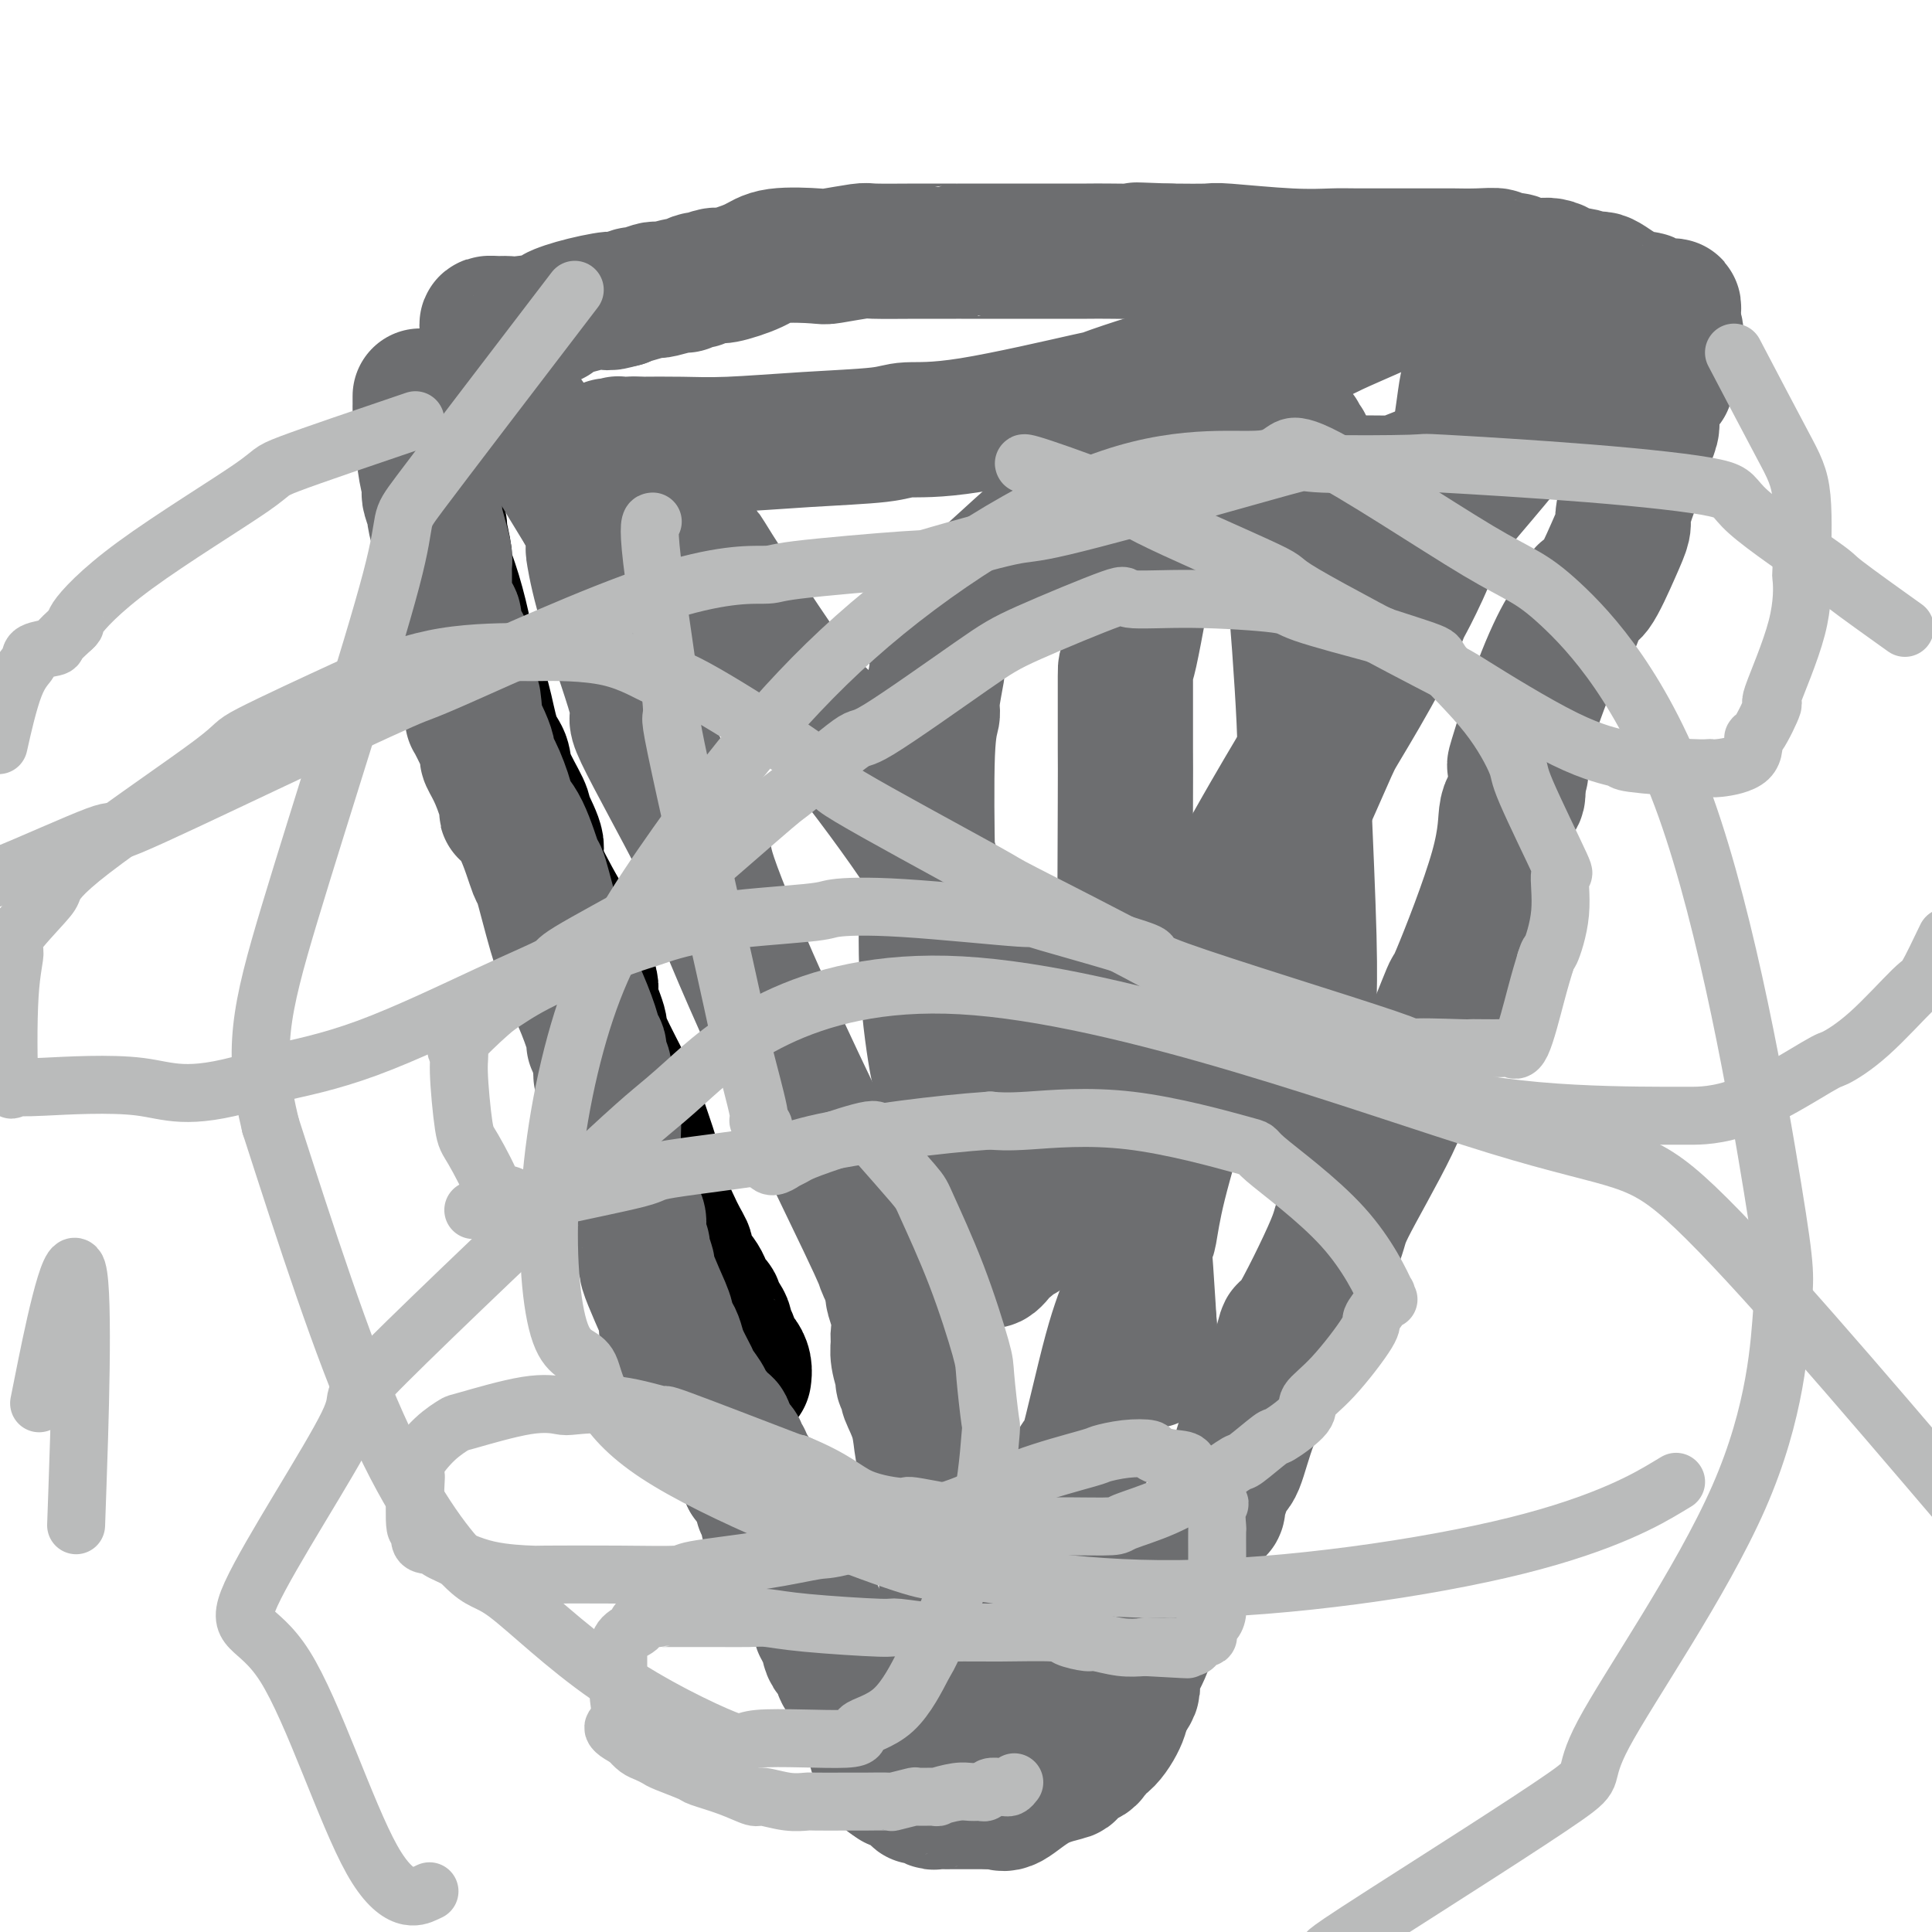 <svg viewBox='0 0 400 400' version='1.1' xmlns='http://www.w3.org/2000/svg' xmlns:xlink='http://www.w3.org/1999/xlink'><g fill='none' stroke='#000000' stroke-width='28' stroke-linecap='round' stroke-linejoin='round'><path d='M89,88c0.000,0.823 0.000,1.646 0,2c-0.000,0.354 -0.001,0.239 0,1c0.001,0.761 0.003,2.397 0,3c-0.003,0.603 -0.011,0.173 0,1c0.011,0.827 0.040,2.910 0,4c-0.040,1.090 -0.150,1.186 0,2c0.150,0.814 0.561,2.348 1,4c0.439,1.652 0.908,3.424 1,4c0.092,0.576 -0.192,-0.044 0,1c0.192,1.044 0.860,3.753 1,5c0.140,1.247 -0.246,1.031 0,2c0.246,0.969 1.126,3.122 2,6c0.874,2.878 1.743,6.482 2,8c0.257,1.518 -0.097,0.952 0,2c0.097,1.048 0.646,3.712 1,5c0.354,1.288 0.512,1.202 1,2c0.488,0.798 1.304,2.480 2,5c0.696,2.520 1.270,5.880 2,8c0.730,2.120 1.616,3.002 2,4c0.384,0.998 0.267,2.114 1,4c0.733,1.886 2.315,4.544 3,6c0.685,1.456 0.472,1.710 1,3c0.528,1.290 1.796,3.617 2,5c0.204,1.383 -0.656,1.824 0,4c0.656,2.176 2.828,6.088 5,10'/><path d='M116,189c3.141,8.788 1.492,5.257 2,6c0.508,0.743 3.173,5.761 4,8c0.827,2.239 -0.184,1.700 0,3c0.184,1.300 1.562,4.440 2,6c0.438,1.560 -0.064,1.541 1,4c1.064,2.459 3.693,7.397 5,10c1.307,2.603 1.291,2.871 2,5c0.709,2.129 2.142,6.118 3,9c0.858,2.882 1.141,4.657 1,5c-0.141,0.343 -0.707,-0.748 0,1c0.707,1.748 2.688,6.333 4,9c1.312,2.667 1.957,3.417 2,4c0.043,0.583 -0.516,1.001 0,2c0.516,0.999 2.108,2.581 3,4c0.892,1.419 1.084,2.677 1,3c-0.084,0.323 -0.444,-0.288 0,0c0.444,0.288 1.691,1.476 2,2c0.309,0.524 -0.321,0.386 0,1c0.321,0.614 1.591,1.981 2,3c0.409,1.019 -0.044,1.690 0,2c0.044,0.310 0.586,0.258 1,1c0.414,0.742 0.699,2.276 1,3c0.301,0.724 0.617,0.637 1,1c0.383,0.363 0.834,1.175 1,2c0.166,0.825 0.047,1.664 0,2c-0.047,0.336 -0.024,0.168 0,0'/></g>
<g fill='none' stroke='#6D6E70' stroke-width='28' stroke-linecap='round' stroke-linejoin='round'><path d='M87,82c-0.001,0.310 -0.001,0.620 0,1c0.001,0.380 0.004,0.830 0,1c-0.004,0.170 -0.016,0.058 0,1c0.016,0.942 0.061,2.936 0,4c-0.061,1.064 -0.226,1.199 0,2c0.226,0.801 0.844,2.268 1,3c0.156,0.732 -0.150,0.729 0,2c0.150,1.271 0.758,3.816 1,5c0.242,1.184 0.120,1.008 0,1c-0.120,-0.008 -0.239,0.151 0,1c0.239,0.849 0.834,2.388 1,3c0.166,0.612 -0.099,0.298 0,1c0.099,0.702 0.562,2.419 1,4c0.438,1.581 0.849,3.025 1,4c0.151,0.975 0.040,1.482 0,2c-0.040,0.518 -0.008,1.046 0,2c0.008,0.954 -0.008,2.334 0,3c0.008,0.666 0.040,0.619 0,1c-0.040,0.381 -0.152,1.192 0,2c0.152,0.808 0.566,1.615 1,2c0.434,0.385 0.887,0.350 1,1c0.113,0.650 -0.114,1.985 0,3c0.114,1.015 0.569,1.711 1,2c0.431,0.289 0.837,0.170 1,1c0.163,0.830 0.082,2.608 0,4c-0.082,1.392 -0.166,2.398 0,3c0.166,0.602 0.583,0.801 1,1'/><path d='M97,142c1.766,9.782 1.181,4.236 1,3c-0.181,-1.236 0.041,1.838 0,3c-0.041,1.162 -0.345,0.412 0,1c0.345,0.588 1.340,2.516 2,4c0.660,1.484 0.983,2.525 1,3c0.017,0.475 -0.274,0.383 0,1c0.274,0.617 1.114,1.944 2,4c0.886,2.056 1.818,4.843 2,6c0.182,1.157 -0.387,0.686 0,1c0.387,0.314 1.729,1.414 3,4c1.271,2.586 2.471,6.656 3,8c0.529,1.344 0.385,-0.040 1,2c0.615,2.040 1.987,7.503 3,11c1.013,3.497 1.668,5.027 2,6c0.332,0.973 0.342,1.387 1,3c0.658,1.613 1.965,4.424 3,7c1.035,2.576 1.798,4.916 2,6c0.202,1.084 -0.156,0.912 0,1c0.156,0.088 0.825,0.436 1,1c0.175,0.564 -0.145,1.344 0,2c0.145,0.656 0.756,1.187 1,2c0.244,0.813 0.122,1.906 0,3'/><path d='M125,224c4.328,12.630 1.150,3.206 0,0c-1.150,-3.206 -0.270,-0.194 0,1c0.270,1.194 -0.068,0.569 0,1c0.068,0.431 0.543,1.919 1,3c0.457,1.081 0.897,1.754 1,3c0.103,1.246 -0.132,3.063 0,5c0.132,1.937 0.631,3.993 1,5c0.369,1.007 0.607,0.966 1,2c0.393,1.034 0.941,3.144 1,4c0.059,0.856 -0.373,0.457 0,1c0.373,0.543 1.549,2.027 2,3c0.451,0.973 0.178,1.435 0,2c-0.178,0.565 -0.259,1.233 0,2c0.259,0.767 0.860,1.631 1,2c0.140,0.369 -0.179,0.242 0,1c0.179,0.758 0.856,2.403 1,3c0.144,0.597 -0.246,0.148 0,1c0.246,0.852 1.127,3.004 2,5c0.873,1.996 1.738,3.835 2,5c0.262,1.165 -0.080,1.657 0,2c0.080,0.343 0.583,0.538 1,1c0.417,0.462 0.747,1.192 1,2c0.253,0.808 0.430,1.693 1,3c0.570,1.307 1.534,3.037 2,4c0.466,0.963 0.434,1.161 1,2c0.566,0.839 1.728,2.319 2,3c0.272,0.681 -0.347,0.564 0,1c0.347,0.436 1.660,1.426 2,2c0.340,0.574 -0.293,0.731 0,1c0.293,0.269 1.512,0.648 2,1c0.488,0.352 0.244,0.676 0,1'/><path d='M150,296c2.139,4.526 0.486,1.842 0,1c-0.486,-0.842 0.196,0.156 1,1c0.804,0.844 1.731,1.532 2,2c0.269,0.468 -0.120,0.717 0,1c0.120,0.283 0.750,0.601 1,1c0.250,0.399 0.119,0.880 0,1c-0.119,0.120 -0.228,-0.123 0,0c0.228,0.123 0.792,0.610 1,1c0.208,0.390 0.059,0.683 0,1c-0.059,0.317 -0.030,0.659 0,1'/><path d='M155,306c1.183,1.745 1.640,1.106 2,2c0.360,0.894 0.624,3.319 1,4c0.376,0.681 0.864,-0.382 1,0c0.136,0.382 -0.080,2.210 0,3c0.080,0.790 0.455,0.543 1,1c0.545,0.457 1.261,1.617 2,3c0.739,1.383 1.503,2.989 2,4c0.497,1.011 0.728,1.428 1,2c0.272,0.572 0.583,1.299 1,2c0.417,0.701 0.938,1.375 1,2c0.062,0.625 -0.336,1.201 0,2c0.336,0.799 1.404,1.820 2,3c0.596,1.180 0.719,2.518 1,3c0.281,0.482 0.719,0.109 1,1c0.281,0.891 0.405,3.045 1,4c0.595,0.955 1.660,0.710 2,1c0.340,0.290 -0.045,1.114 0,2c0.045,0.886 0.519,1.834 1,2c0.481,0.166 0.969,-0.450 1,0c0.031,0.450 -0.394,1.966 0,3c0.394,1.034 1.608,1.586 2,2c0.392,0.414 -0.039,0.688 0,1c0.039,0.312 0.549,0.661 1,1c0.451,0.339 0.843,0.668 1,1c0.157,0.332 0.078,0.666 0,1'/><path d='M180,356c3.884,7.913 1.093,2.694 0,1c-1.093,-1.694 -0.490,0.135 0,1c0.490,0.865 0.866,0.765 1,1c0.134,0.235 0.025,0.806 0,1c-0.025,0.194 0.032,0.013 0,0c-0.032,-0.013 -0.153,0.144 0,1c0.153,0.856 0.581,2.411 1,3c0.419,0.589 0.831,0.212 1,0c0.169,-0.212 0.097,-0.260 0,0c-0.097,0.260 -0.219,0.826 0,1c0.219,0.174 0.780,-0.046 1,0c0.220,0.046 0.098,0.359 0,1c-0.098,0.641 -0.171,1.612 0,2c0.171,0.388 0.585,0.194 1,0'/><path d='M185,368c0.705,1.874 -0.033,0.559 0,0c0.033,-0.559 0.836,-0.361 1,0c0.164,0.361 -0.310,0.884 0,1c0.310,0.116 1.403,-0.175 2,0c0.597,0.175 0.698,0.816 1,1c0.302,0.184 0.806,-0.091 1,0c0.194,0.091 0.080,0.546 0,1c-0.080,0.454 -0.125,0.906 0,1c0.125,0.094 0.419,-0.171 1,0c0.581,0.171 1.450,0.778 2,1c0.550,0.222 0.781,0.060 1,0c0.219,-0.060 0.426,-0.016 1,0c0.574,0.016 1.516,0.004 2,0c0.484,-0.004 0.512,-0.001 1,0c0.488,0.001 1.436,0.000 2,0c0.564,-0.000 0.742,-0.000 1,0c0.258,0.000 0.594,0.000 1,0c0.406,-0.000 0.882,-0.000 1,0c0.118,0.000 -0.122,0.000 0,0c0.122,-0.000 0.606,-0.000 1,0c0.394,0.000 0.697,0.000 1,0'/><path d='M205,373c2.259,-0.057 1.905,-0.199 2,0c0.095,0.199 0.639,0.739 2,0c1.361,-0.739 3.541,-2.758 6,-4c2.459,-1.242 5.199,-1.709 6,-2c0.801,-0.291 -0.338,-0.407 0,-1c0.338,-0.593 2.151,-1.665 3,-2c0.849,-0.335 0.733,0.065 1,0c0.267,-0.065 0.918,-0.595 1,-1c0.082,-0.405 -0.406,-0.686 0,-1c0.406,-0.314 1.707,-0.661 3,-2c1.293,-1.339 2.579,-3.668 3,-5c0.421,-1.332 -0.023,-1.666 0,-2c0.023,-0.334 0.511,-0.667 1,-1'/><path d='M233,352c2.125,-2.949 1.437,-2.821 1,-3c-0.437,-0.179 -0.624,-0.665 0,-2c0.624,-1.335 2.057,-3.518 3,-6c0.943,-2.482 1.396,-5.261 2,-6c0.604,-0.739 1.361,0.563 2,-1c0.639,-1.563 1.161,-5.993 2,-8c0.839,-2.007 1.996,-1.593 3,-3c1.004,-1.407 1.854,-4.637 3,-7c1.146,-2.363 2.588,-3.860 3,-4c0.412,-0.140 -0.204,1.078 0,0c0.204,-1.078 1.230,-4.452 2,-6c0.770,-1.548 1.286,-1.270 2,-3c0.714,-1.730 1.627,-5.468 3,-9c1.373,-3.532 3.206,-6.859 4,-8c0.794,-1.141 0.548,-0.096 1,-2c0.452,-1.904 1.601,-6.757 2,-8c0.399,-1.243 0.046,1.124 2,-2c1.954,-3.124 6.214,-11.740 8,-16c1.786,-4.260 1.096,-4.165 3,-8c1.904,-3.835 6.401,-11.601 9,-17c2.599,-5.399 3.299,-8.432 4,-10c0.701,-1.568 1.401,-1.670 3,-5c1.599,-3.330 4.096,-9.889 5,-12c0.904,-2.111 0.215,0.227 2,-4c1.785,-4.227 6.046,-15.020 8,-22c1.954,-6.980 1.603,-10.149 2,-12c0.397,-1.851 1.542,-2.386 2,-3c0.458,-0.614 0.229,-1.307 0,-2'/><path d='M314,163c1.855,-6.260 0.493,-2.411 0,-1c-0.493,1.411 -0.118,0.385 0,0c0.118,-0.385 -0.022,-0.128 0,-1c0.022,-0.872 0.204,-2.873 0,-3c-0.204,-0.127 -0.794,1.621 0,-1c0.794,-2.621 2.973,-9.610 5,-15c2.027,-5.390 3.901,-9.183 5,-11c1.099,-1.817 1.423,-1.660 2,-3c0.577,-1.340 1.408,-4.178 2,-5c0.592,-0.822 0.945,0.372 2,-1c1.055,-1.372 2.811,-5.309 4,-8c1.189,-2.691 1.811,-4.135 2,-5c0.189,-0.865 -0.055,-1.151 0,-2c0.055,-0.849 0.410,-2.261 1,-4c0.590,-1.739 1.416,-3.807 2,-5c0.584,-1.193 0.925,-1.513 1,-2c0.075,-0.487 -0.117,-1.140 0,-2c0.117,-0.860 0.543,-1.925 1,-3c0.457,-1.075 0.946,-2.159 1,-3c0.054,-0.841 -0.326,-1.438 0,-3c0.326,-1.562 1.358,-4.088 2,-5c0.642,-0.912 0.894,-0.208 1,-1c0.106,-0.792 0.064,-3.080 0,-4c-0.064,-0.920 -0.151,-0.474 0,-1c0.151,-0.526 0.541,-2.026 1,-3c0.459,-0.974 0.988,-1.421 1,-2c0.012,-0.579 -0.494,-1.289 -1,-2'/><path d='M346,67c1.329,-6.692 -0.348,-2.421 -1,-1c-0.652,1.421 -0.279,-0.009 -1,-1c-0.721,-0.991 -2.535,-1.543 -3,-2c-0.465,-0.457 0.418,-0.820 0,-1c-0.418,-0.180 -2.138,-0.177 -4,-1c-1.862,-0.823 -3.867,-2.472 -5,-3c-1.133,-0.528 -1.396,0.065 -2,0c-0.604,-0.065 -1.551,-0.788 -3,-1c-1.449,-0.212 -3.400,0.086 -4,0c-0.600,-0.086 0.153,-0.558 0,-1c-0.153,-0.442 -1.210,-0.854 -2,-1c-0.790,-0.146 -1.313,-0.025 -2,0c-0.687,0.025 -1.537,-0.045 -2,0c-0.463,0.045 -0.538,0.204 -1,0c-0.462,-0.204 -1.311,-0.773 -2,-1c-0.689,-0.227 -1.219,-0.113 -2,0c-0.781,0.113 -1.813,0.227 -2,0c-0.187,-0.227 0.471,-0.793 0,-1c-0.471,-0.207 -2.072,-0.056 -4,0c-1.928,0.056 -4.183,0.015 -5,0c-0.817,-0.015 -0.197,-0.004 -1,0c-0.803,0.004 -3.030,0.001 -4,0c-0.970,-0.001 -0.684,0.001 -1,0c-0.316,-0.001 -1.234,-0.004 -4,0c-2.766,0.004 -7.380,0.015 -10,0c-2.620,-0.015 -3.246,-0.057 -5,0c-1.754,0.057 -4.635,0.211 -9,0c-4.365,-0.211 -10.214,-0.788 -13,-1c-2.786,-0.212 -2.510,-0.061 -4,0c-1.490,0.061 -4.745,0.030 -8,0'/><path d='M242,52c-12.390,-0.464 -3.866,-0.124 -3,0c0.866,0.124 -5.928,0.033 -9,0c-3.072,-0.033 -2.422,-0.009 -5,0c-2.578,0.009 -8.384,0.002 -12,0c-3.616,-0.002 -5.043,-0.001 -6,0c-0.957,0.001 -1.444,0.000 -3,0c-1.556,-0.000 -4.180,-0.001 -5,0c-0.820,0.001 0.165,0.004 -1,0c-1.165,-0.004 -4.481,-0.015 -8,0c-3.519,0.015 -7.243,0.055 -9,0c-1.757,-0.055 -1.548,-0.205 -3,0c-1.452,0.205 -4.564,0.767 -6,1c-1.436,0.233 -1.194,0.138 -3,0c-1.806,-0.138 -5.658,-0.321 -8,0c-2.342,0.321 -3.173,1.144 -5,2c-1.827,0.856 -4.649,1.745 -6,2c-1.351,0.255 -1.231,-0.124 -2,0c-0.769,0.124 -2.427,0.750 -3,1c-0.573,0.250 -0.063,0.123 0,0c0.063,-0.123 -0.323,-0.243 -1,0c-0.677,0.243 -1.646,0.849 -2,1c-0.354,0.151 -0.091,-0.152 -1,0c-0.909,0.152 -2.988,0.758 -4,1c-1.012,0.242 -0.956,0.120 -1,0c-0.044,-0.120 -0.187,-0.238 -1,0c-0.813,0.238 -2.296,0.833 -3,1c-0.704,0.167 -0.630,-0.095 -1,0c-0.370,0.095 -1.185,0.548 -2,1'/><path d='M129,62c-5.139,1.361 -1.985,0.263 -2,0c-0.015,-0.263 -3.197,0.308 -6,1c-2.803,0.692 -5.226,1.506 -6,2c-0.774,0.494 0.100,0.668 -1,1c-1.100,0.332 -4.176,0.823 -6,1c-1.824,0.177 -2.398,0.040 -3,0c-0.602,-0.040 -1.233,0.017 -2,0c-0.767,-0.017 -1.670,-0.109 -2,0c-0.330,0.109 -0.087,0.420 0,1c0.087,0.580 0.017,1.428 0,2c-0.017,0.572 0.017,0.869 0,1c-0.017,0.131 -0.086,0.098 0,1c0.086,0.902 0.327,2.739 0,3c-0.327,0.261 -1.222,-1.054 1,2c2.222,3.054 7.560,10.476 10,14c2.440,3.524 1.983,3.150 3,5c1.017,1.850 3.509,5.925 6,10'/><path d='M121,106c3.261,5.252 1.414,2.884 1,2c-0.414,-0.884 0.603,-0.282 1,1c0.397,1.282 0.172,3.245 0,4c-0.172,0.755 -0.293,0.303 0,2c0.293,1.697 0.998,5.545 3,12c2.002,6.455 5.299,15.517 6,19c0.701,3.483 -1.195,1.386 1,6c2.195,4.614 8.481,15.940 11,21c2.519,5.060 1.270,3.853 3,9c1.730,5.147 6.439,16.646 13,31c6.561,14.354 14.973,31.562 19,40c4.027,8.438 3.667,8.107 4,9c0.333,0.893 1.359,3.010 2,4c0.641,0.990 0.897,0.854 1,1c0.103,0.146 0.051,0.573 0,1'/><path d='M186,268c8.199,18.336 2.196,6.174 0,2c-2.196,-4.174 -0.584,-0.362 0,2c0.584,2.362 0.141,3.272 0,4c-0.141,0.728 0.019,1.274 0,2c-0.019,0.726 -0.217,1.630 0,3c0.217,1.370 0.850,3.204 1,4c0.150,0.796 -0.181,0.555 0,1c0.181,0.445 0.875,1.576 1,2c0.125,0.424 -0.320,0.141 0,1c0.320,0.859 1.406,2.859 2,5c0.594,2.141 0.695,4.423 1,6c0.305,1.577 0.813,2.451 1,3c0.187,0.549 0.053,0.775 0,1c-0.053,0.225 -0.025,0.449 0,1c0.025,0.551 0.048,1.429 0,2c-0.048,0.571 -0.167,0.836 0,1c0.167,0.164 0.619,0.226 1,1c0.381,0.774 0.691,2.260 1,3c0.309,0.740 0.619,0.735 1,1c0.381,0.265 0.834,0.800 1,2c0.166,1.200 0.044,3.064 0,4c-0.044,0.936 -0.012,0.942 0,1c0.012,0.058 0.003,0.167 0,1c-0.003,0.833 -0.001,2.388 0,4c0.001,1.612 0.000,3.280 0,4c-0.000,0.720 -0.000,0.491 0,1c0.000,0.509 0.000,1.754 0,3'/><path d='M196,333c-0.150,2.487 -0.523,-0.294 0,1c0.523,1.294 1.944,6.664 3,10c1.056,3.336 1.747,4.637 3,7c1.253,2.363 3.068,5.788 4,8c0.932,2.212 0.982,3.211 1,4c0.018,0.789 0.005,1.368 0,1c-0.005,-0.368 -0.003,-1.684 0,-3'/><path d='M207,361c1.665,4.592 0.327,2.072 0,-1c-0.327,-3.072 0.357,-6.695 1,-9c0.643,-2.305 1.244,-3.292 2,-6c0.756,-2.708 1.667,-7.137 2,-9c0.333,-1.863 0.089,-1.161 1,-4c0.911,-2.839 2.978,-9.219 4,-12c1.022,-2.781 1.000,-1.963 2,-5c1.000,-3.037 3.021,-9.928 4,-12c0.979,-2.072 0.917,0.677 2,-3c1.083,-3.677 3.313,-13.779 5,-20c1.687,-6.221 2.832,-8.562 4,-12c1.168,-3.438 2.359,-7.974 3,-10c0.641,-2.026 0.730,-1.544 1,-3c0.270,-1.456 0.720,-4.851 2,-10c1.280,-5.149 3.391,-12.051 4,-15c0.609,-2.949 -0.283,-1.945 1,-5c1.283,-3.055 4.740,-10.167 7,-16c2.260,-5.833 3.324,-10.385 4,-13c0.676,-2.615 0.964,-3.291 2,-5c1.036,-1.709 2.820,-4.451 6,-11c3.180,-6.549 7.755,-16.906 10,-22c2.245,-5.094 2.158,-4.924 4,-8c1.842,-3.076 5.611,-9.396 8,-14c2.389,-4.604 3.399,-7.491 4,-9c0.601,-1.509 0.795,-1.640 2,-4c1.205,-2.360 3.421,-6.949 4,-9c0.579,-2.051 -0.480,-1.563 0,-3c0.480,-1.437 2.500,-4.797 4,-10c1.500,-5.203 2.481,-12.247 3,-16c0.519,-3.753 0.577,-4.215 1,-6c0.423,-1.785 1.212,-4.892 2,-8'/><path d='M306,71c1.665,-6.975 0.827,-2.913 1,-3c0.173,-0.087 1.357,-4.325 2,-6c0.643,-1.675 0.744,-0.788 1,-1c0.256,-0.212 0.668,-1.521 0,-2c-0.668,-0.479 -2.415,-0.126 -3,0c-0.585,0.126 -0.009,0.026 -1,0c-0.991,-0.026 -3.550,0.021 -5,0c-1.450,-0.021 -1.791,-0.110 -2,0c-0.209,0.110 -0.285,0.420 -2,1c-1.715,0.580 -5.069,1.430 -7,2c-1.931,0.570 -2.439,0.860 -5,2c-2.561,1.140 -7.175,3.129 -9,4c-1.825,0.871 -0.860,0.623 -5,2c-4.140,1.377 -13.383,4.378 -19,6c-5.617,1.622 -7.608,1.864 -9,2c-1.392,0.136 -2.186,0.165 -5,1c-2.814,0.835 -7.647,2.475 -9,3c-1.353,0.525 0.776,-0.067 -4,1c-4.776,1.067 -16.455,3.792 -24,5c-7.545,1.208 -10.955,0.898 -13,1c-2.045,0.102 -2.725,0.616 -6,1c-3.275,0.384 -9.146,0.639 -15,1c-5.854,0.361 -11.691,0.828 -16,1c-4.309,0.172 -7.088,0.049 -10,0c-2.912,-0.049 -5.956,-0.025 -9,0'/><path d='M132,92c-11.087,0.614 -4.306,0.148 -2,0c2.306,-0.148 0.136,0.020 -1,0c-1.136,-0.020 -1.238,-0.229 -1,0c0.238,0.229 0.817,0.896 1,1c0.183,0.104 -0.028,-0.355 1,1c1.028,1.355 3.297,4.526 4,6c0.703,1.474 -0.160,1.253 2,4c2.160,2.747 7.343,8.463 9,10c1.657,1.537 -0.211,-1.103 3,4c3.211,5.103 11.503,17.951 16,24c4.497,6.049 5.200,5.300 10,11c4.800,5.700 13.699,17.850 17,23c3.301,5.150 1.006,3.301 4,8c2.994,4.699 11.278,15.945 15,20c3.722,4.055 2.882,0.920 6,7c3.118,6.080 10.194,21.377 14,31c3.806,9.623 4.340,13.573 5,17c0.660,3.427 1.445,6.330 2,9c0.555,2.670 0.881,5.107 1,7c0.119,1.893 0.032,3.240 0,4c-0.032,0.760 -0.009,0.931 0,1c0.009,0.069 0.005,0.034 0,0'/><path d='M238,280c1.213,4.844 0.244,-2.045 0,-3c-0.244,-0.955 0.236,4.024 0,-1c-0.236,-5.024 -1.188,-20.050 -2,-27c-0.812,-6.950 -1.486,-5.824 -2,-12c-0.514,-6.176 -0.870,-19.653 -1,-34c-0.130,-14.347 -0.035,-29.565 0,-37c0.035,-7.435 0.010,-7.086 0,-11c-0.010,-3.914 -0.005,-12.091 0,-15c0.005,-2.909 0.012,-0.551 1,-5c0.988,-4.449 2.958,-15.707 4,-21c1.042,-5.293 1.155,-4.621 2,-7c0.845,-2.379 2.423,-7.808 3,-10c0.577,-2.192 0.155,-1.148 0,-1c-0.155,0.148 -0.041,-0.601 0,-1c0.041,-0.399 0.011,-0.447 0,-1c-0.011,-0.553 -0.003,-1.610 0,-2c0.003,-0.390 0.001,-0.111 0,0c-0.001,0.111 -0.000,0.056 0,0'/><path d='M243,92c1.400,-7.428 -0.100,-1.996 -1,0c-0.900,1.996 -1.199,0.558 -2,0c-0.801,-0.558 -2.104,-0.235 -3,0c-0.896,0.235 -1.383,0.380 -2,1c-0.617,0.620 -1.362,1.713 -5,5c-3.638,3.287 -10.167,8.769 -13,11c-2.833,2.231 -1.968,1.211 -4,3c-2.032,1.789 -6.961,6.388 -10,9c-3.039,2.612 -4.187,3.237 -5,4c-0.813,0.763 -1.290,1.665 -2,2c-0.710,0.335 -1.653,0.102 -2,1c-0.347,0.898 -0.097,2.926 0,4c0.097,1.074 0.041,1.193 0,2c-0.041,0.807 -0.067,2.303 0,3c0.067,0.697 0.228,0.595 0,2c-0.228,1.405 -0.845,4.317 -1,6c-0.155,1.683 0.153,2.137 0,3c-0.153,0.863 -0.766,2.134 -1,8c-0.234,5.866 -0.090,16.327 0,21c0.090,4.673 0.127,3.557 0,7c-0.127,3.443 -0.418,11.445 0,19c0.418,7.555 1.545,14.664 2,17c0.455,2.336 0.238,-0.102 2,6c1.762,6.102 5.503,20.743 7,27c1.497,6.257 0.748,4.128 0,2'/><path d='M203,255c1.857,8.285 1.000,2.999 1,1c0.000,-1.999 0.859,-0.711 1,1c0.141,1.711 -0.434,3.847 0,4c0.434,0.153 1.876,-1.675 2,-2c0.124,-0.325 -1.071,0.853 0,0c1.071,-0.853 4.409,-3.737 5,-4c0.591,-0.263 -1.565,2.095 0,-1c1.565,-3.095 6.851,-11.644 9,-15c2.149,-3.356 1.161,-1.521 4,-6c2.839,-4.479 9.507,-15.273 12,-19c2.493,-3.727 0.813,-0.386 4,-6c3.187,-5.614 11.242,-20.182 15,-27c3.758,-6.818 3.219,-5.886 5,-9c1.781,-3.114 5.881,-10.273 13,-22c7.119,-11.727 17.255,-28.021 22,-36c4.745,-7.979 4.098,-7.643 6,-10c1.902,-2.357 6.351,-7.406 10,-12c3.649,-4.594 6.497,-8.733 8,-11c1.503,-2.267 1.661,-2.663 2,-3c0.339,-0.337 0.861,-0.616 1,-1c0.139,-0.384 -0.104,-0.874 0,-1c0.104,-0.126 0.554,0.110 1,0c0.446,-0.110 0.889,-0.568 1,-1c0.111,-0.432 -0.111,-0.838 0,-1c0.111,-0.162 0.556,-0.081 1,0'/><path d='M326,74c3.653,-4.810 0.785,-1.837 0,-1c-0.785,0.837 0.514,-0.464 1,-1c0.486,-0.536 0.160,-0.307 0,0c-0.160,0.307 -0.155,0.693 0,1c0.155,0.307 0.460,0.537 0,1c-0.460,0.463 -1.686,1.161 -2,2c-0.314,0.839 0.284,1.819 -1,3c-1.284,1.181 -4.450,2.561 -5,3c-0.550,0.439 1.515,-0.065 -1,2c-2.515,2.065 -9.609,6.697 -13,9c-3.391,2.303 -3.079,2.277 -5,3c-1.921,0.723 -6.073,2.194 -8,3c-1.927,0.806 -1.627,0.948 -3,1c-1.373,0.052 -4.420,0.013 -6,0c-1.580,-0.013 -1.694,-0.001 -3,0c-1.306,0.001 -3.803,-0.009 -5,0c-1.197,0.009 -1.094,0.038 -1,0c0.094,-0.038 0.180,-0.143 0,0c-0.180,0.143 -0.626,0.533 -1,0c-0.374,-0.533 -0.678,-1.990 -1,-3c-0.322,-1.010 -0.664,-1.574 -1,-2c-0.336,-0.426 -0.668,-0.713 -1,-1'/><path d='M270,94c-0.790,-1.392 -0.266,-1.872 0,-2c0.266,-0.128 0.274,0.096 0,0c-0.274,-0.096 -0.830,-0.514 -1,-1c-0.170,-0.486 0.044,-1.041 0,-1c-0.044,0.041 -0.348,0.678 -1,0c-0.652,-0.678 -1.651,-2.672 -2,-1c-0.349,1.672 -0.048,7.010 0,9c0.048,1.990 -0.159,0.633 0,4c0.159,3.367 0.683,11.459 1,14c0.317,2.541 0.429,-0.467 1,5c0.571,5.467 1.603,19.410 2,28c0.397,8.590 0.159,11.827 0,13c-0.159,1.173 -0.239,0.281 0,6c0.239,5.719 0.796,18.050 1,26c0.204,7.950 0.055,11.521 0,13c-0.055,1.479 -0.015,0.866 0,4c0.015,3.134 0.004,10.015 0,13c-0.004,2.985 -0.001,2.073 0,2c0.001,-0.073 0.000,0.693 0,1c-0.000,0.307 -0.000,0.153 0,0'/></g>
<g fill='none' stroke='#BABBBB' stroke-width='12' stroke-linecap='round' stroke-linejoin='round'><path d='M210,369c-0.325,0.425 -0.651,0.850 -1,1c-0.349,0.150 -0.723,0.026 -1,0c-0.277,-0.026 -0.458,0.046 -1,0c-0.542,-0.046 -1.445,-0.209 -2,0c-0.555,0.209 -0.764,0.792 -1,1c-0.236,0.208 -0.500,0.042 -1,0c-0.500,-0.042 -1.235,0.042 -2,0c-0.765,-0.042 -1.560,-0.208 -3,0c-1.440,0.208 -3.525,0.792 -4,1c-0.475,0.208 0.662,0.042 0,0c-0.662,-0.042 -3.122,0.041 -4,0c-0.878,-0.041 -0.174,-0.207 -1,0c-0.826,0.207 -3.181,0.788 -4,1c-0.819,0.212 -0.101,0.057 -1,0c-0.899,-0.057 -3.414,-0.014 -5,0c-1.586,0.014 -2.243,-0.000 -4,0c-1.757,0.000 -4.615,0.016 -6,0c-1.385,-0.016 -1.298,-0.062 -2,0c-0.702,0.062 -2.192,0.234 -4,0c-1.808,-0.234 -3.934,-0.874 -5,-1c-1.066,-0.126 -1.074,0.261 -2,0c-0.926,-0.261 -2.772,-1.169 -5,-2c-2.228,-0.831 -4.838,-1.585 -6,-2c-1.162,-0.415 -0.878,-0.492 -2,-1c-1.122,-0.508 -3.652,-1.448 -5,-2c-1.348,-0.552 -1.516,-0.715 -2,-1c-0.484,-0.285 -1.284,-0.692 -2,-1c-0.716,-0.308 -1.347,-0.517 -2,-1c-0.653,-0.483 -1.326,-1.242 -2,-2'/><path d='M130,360c-5.348,-2.708 -2.218,-2.979 -1,-3c1.218,-0.021 0.523,0.209 0,-1c-0.523,-1.209 -0.875,-3.858 -1,-6c-0.125,-2.142 -0.025,-3.778 0,-5c0.025,-1.222 -0.026,-2.030 0,-3c0.026,-0.970 0.130,-2.102 1,-3c0.870,-0.898 2.506,-1.561 3,-2c0.494,-0.439 -0.152,-0.654 0,-1c0.152,-0.346 1.104,-0.825 2,-1c0.896,-0.175 1.735,-0.047 2,0c0.265,0.047 -0.045,0.013 0,0c0.045,-0.013 0.443,-0.003 1,0c0.557,0.003 1.272,0.001 2,0c0.728,-0.001 1.469,-0.000 2,0c0.531,0.000 0.853,-0.001 2,0c1.147,0.001 3.118,0.003 4,0c0.882,-0.003 0.676,-0.011 2,0c1.324,0.011 4.179,0.040 6,0c1.821,-0.040 2.607,-0.151 4,0c1.393,0.151 3.394,0.562 8,1c4.606,0.438 11.818,0.902 15,1c3.182,0.098 2.335,-0.171 4,0c1.665,0.171 5.844,0.780 8,1c2.156,0.220 2.291,0.049 4,0c1.709,-0.049 4.994,0.024 9,0c4.006,-0.024 8.734,-0.146 11,0c2.266,0.146 2.068,0.561 3,1c0.932,0.439 2.992,0.901 4,1c1.008,0.099 0.964,-0.166 2,0c1.036,0.166 3.153,0.762 5,1c1.847,0.238 3.423,0.119 5,0'/><path d='M237,341c16.359,0.929 5.757,0.251 2,0c-3.757,-0.251 -0.669,-0.075 1,0c1.669,0.075 1.919,0.050 2,0c0.081,-0.050 -0.007,-0.125 1,0c1.007,0.125 3.110,0.452 4,0c0.890,-0.452 0.568,-1.681 1,-2c0.432,-0.319 1.618,0.272 2,0c0.382,-0.272 -0.041,-1.408 0,-2c0.041,-0.592 0.547,-0.641 1,-1c0.453,-0.359 0.853,-1.027 1,-2c0.147,-0.973 0.039,-2.250 0,-3c-0.039,-0.750 -0.011,-0.973 0,-2c0.011,-1.027 0.003,-2.860 0,-4c-0.003,-1.140 -0.002,-1.588 0,-2c0.002,-0.412 0.006,-0.787 0,-2c-0.006,-1.213 -0.020,-3.265 0,-4c0.020,-0.735 0.074,-0.155 0,-1c-0.074,-0.845 -0.276,-3.115 0,-4c0.276,-0.885 1.029,-0.383 0,-1c-1.029,-0.617 -3.841,-2.351 -5,-4c-1.159,-1.649 -0.664,-3.213 -1,-4c-0.336,-0.787 -1.502,-0.796 -3,-1c-1.498,-0.204 -3.326,-0.604 -4,-1c-0.674,-0.396 -0.192,-0.789 -1,-1c-0.808,-0.211 -2.905,-0.240 -5,0c-2.095,0.240 -4.188,0.749 -5,1c-0.812,0.251 -0.341,0.242 -3,1c-2.659,0.758 -8.447,2.281 -13,4c-4.553,1.719 -7.872,3.634 -11,5c-3.128,1.366 -6.064,2.183 -9,3'/><path d='M192,314c-5.464,2.231 -1.126,1.308 -3,2c-1.874,0.692 -9.962,2.998 -14,4c-4.038,1.002 -4.027,0.699 -6,1c-1.973,0.301 -5.932,1.205 -11,2c-5.068,0.795 -11.246,1.481 -14,2c-2.754,0.519 -2.085,0.870 -4,1c-1.915,0.130 -6.415,0.038 -12,0c-5.585,-0.038 -12.255,-0.023 -15,0c-2.745,0.023 -1.564,0.055 -3,0c-1.436,-0.055 -5.489,-0.197 -9,-1c-3.511,-0.803 -6.481,-2.267 -8,-3c-1.519,-0.733 -1.588,-0.735 -2,-1c-0.412,-0.265 -1.168,-0.792 -2,-1c-0.832,-0.208 -1.739,-0.097 -2,-1c-0.261,-0.903 0.123,-2.820 0,-3c-0.123,-0.180 -0.754,1.375 -1,0c-0.246,-1.375 -0.107,-5.682 0,-8c0.107,-2.318 0.184,-2.646 0,-3c-0.184,-0.354 -0.627,-0.733 0,-2c0.627,-1.267 2.325,-3.422 4,-5c1.675,-1.578 3.325,-2.580 4,-3c0.675,-0.420 0.373,-0.258 3,-1c2.627,-0.742 8.182,-2.386 12,-3c3.818,-0.614 5.900,-0.197 7,0c1.100,0.197 1.218,0.173 3,0c1.782,-0.173 5.229,-0.494 9,0c3.771,0.494 7.866,1.802 9,2c1.134,0.198 -0.695,-0.716 4,1c4.695,1.716 15.913,6.062 21,8c5.087,1.938 4.044,1.469 3,1'/><path d='M165,303c8.110,3.309 9.886,5.580 13,7c3.114,1.420 7.567,1.988 9,2c1.433,0.012 -0.155,-0.532 3,0c3.155,0.532 11.053,2.141 15,3c3.947,0.859 3.942,0.969 6,1c2.058,0.031 6.180,-0.017 10,0c3.820,0.017 7.339,0.098 9,0c1.661,-0.098 1.463,-0.376 3,-1c1.537,-0.624 4.808,-1.594 8,-3c3.192,-1.406 6.304,-3.249 9,-5c2.696,-1.751 4.976,-3.410 6,-4c1.024,-0.590 0.793,-0.110 2,-1c1.207,-0.890 3.852,-3.149 5,-4c1.148,-0.851 0.799,-0.294 2,-1c1.201,-0.706 3.952,-2.674 5,-4c1.048,-1.326 0.392,-2.011 1,-3c0.608,-0.989 2.478,-2.283 5,-5c2.522,-2.717 5.695,-6.857 7,-9c1.305,-2.143 0.741,-2.290 1,-3c0.259,-0.710 1.342,-1.984 2,-3c0.658,-1.016 0.890,-1.776 1,-2c0.110,-0.224 0.096,0.086 0,0c-0.096,-0.086 -0.274,-0.568 0,0c0.274,0.568 1.001,2.186 0,0c-1.001,-2.186 -3.729,-8.176 -9,-14c-5.271,-5.824 -13.084,-11.483 -16,-14c-2.916,-2.517 -0.936,-1.891 -5,-3c-4.064,-1.109 -14.171,-3.952 -23,-5c-8.829,-1.048 -16.380,-0.299 -21,0c-4.620,0.299 -6.310,0.150 -8,0'/><path d='M205,232c-11.277,0.768 -24.969,2.689 -32,4c-7.031,1.311 -7.401,2.011 -13,3c-5.599,0.989 -16.426,2.265 -21,3c-4.574,0.735 -2.894,0.929 -7,2c-4.106,1.071 -13.997,3.019 -18,4c-4.003,0.981 -2.119,0.995 -2,1c0.119,0.005 -1.526,0.001 -2,0c-0.474,-0.001 0.223,-0.000 0,0c-0.223,0.000 -1.368,0.000 -2,0c-0.632,-0.000 -0.752,-0.000 -1,0c-0.248,0.000 -0.624,0.000 -1,0'/><path d='M106,249c-15.421,2.767 -4.475,1.185 -1,0c3.475,-1.185 -0.523,-1.973 -2,-2c-1.477,-0.027 -0.433,0.708 -1,-1c-0.567,-1.708 -2.746,-5.857 -4,-8c-1.254,-2.143 -1.584,-2.279 -2,-5c-0.416,-2.721 -0.918,-8.025 -1,-11c-0.082,-2.975 0.257,-3.619 0,-4c-0.257,-0.381 -1.110,-0.498 0,-2c1.110,-1.502 4.183,-4.390 6,-6c1.817,-1.610 2.380,-1.944 4,-3c1.620,-1.056 4.298,-2.836 9,-5c4.702,-2.164 11.428,-4.713 15,-6c3.572,-1.287 3.991,-1.314 6,-2c2.009,-0.686 5.608,-2.032 12,-3c6.392,-0.968 15.576,-1.558 20,-2c4.424,-0.442 4.088,-0.737 6,-1c1.912,-0.263 6.071,-0.493 14,0c7.929,0.493 19.629,1.710 24,2c4.371,0.290 1.412,-0.347 6,1c4.588,1.347 16.723,4.676 20,6c3.277,1.324 -2.305,0.642 7,4c9.305,3.358 33.495,10.757 43,14c9.505,3.243 4.325,2.332 5,2c0.675,-0.332 7.205,-0.084 10,0c2.795,0.084 1.855,0.005 3,0c1.145,-0.005 4.376,0.065 6,0c1.624,-0.065 1.642,-0.265 2,0c0.358,0.265 1.058,0.994 2,-1c0.942,-1.994 2.126,-6.713 3,-10c0.874,-3.287 1.437,-5.144 2,-7'/><path d='M320,199c0.871,-2.735 0.548,-1.073 1,-2c0.452,-0.927 1.680,-4.445 2,-8c0.320,-3.555 -0.268,-7.149 0,-8c0.268,-0.851 1.391,1.040 0,-2c-1.391,-3.040 -5.295,-11.011 -7,-15c-1.705,-3.989 -1.209,-3.994 -2,-6c-0.791,-2.006 -2.868,-6.012 -6,-10c-3.132,-3.988 -7.321,-7.958 -9,-10c-1.679,-2.042 -0.850,-2.158 -3,-3c-2.150,-0.842 -7.278,-2.412 -9,-3c-1.722,-0.588 -0.036,-0.194 -3,-1c-2.964,-0.806 -10.576,-2.810 -14,-4c-3.424,-1.190 -2.659,-1.564 -6,-2c-3.341,-0.436 -10.788,-0.934 -17,-1c-6.212,-0.066 -11.190,0.300 -13,0c-1.810,-0.300 -0.454,-1.266 -4,0c-3.546,1.266 -11.995,4.765 -17,7c-5.005,2.235 -6.565,3.208 -12,7c-5.435,3.792 -14.746,10.404 -19,13c-4.254,2.596 -3.452,1.175 -6,3c-2.548,1.825 -8.446,6.895 -11,9c-2.554,2.105 -1.763,1.244 -5,4c-3.237,2.756 -10.503,9.129 -15,13c-4.497,3.871 -6.224,5.238 -11,8c-4.776,2.762 -12.602,6.918 -16,9c-3.398,2.082 -2.369,2.091 -4,3c-1.631,0.909 -5.922,2.718 -13,6c-7.078,3.282 -16.944,8.038 -25,11c-8.056,2.962 -14.302,4.132 -18,5c-3.698,0.868 -4.849,1.434 -6,2'/><path d='M52,224c-13.664,3.940 -16.824,1.790 -23,1c-6.176,-0.790 -15.367,-0.220 -20,0c-4.633,0.220 -4.709,0.089 -5,0c-0.291,-0.089 -0.797,-0.136 -1,0c-0.203,0.136 -0.102,0.453 0,0c0.102,-0.453 0.204,-1.678 0,-1c-0.204,0.678 -0.713,3.257 -1,0c-0.287,-3.257 -0.352,-12.351 0,-18c0.352,-5.649 1.119,-7.852 1,-9c-0.119,-1.148 -1.125,-1.240 0,-3c1.125,-1.760 4.382,-5.189 6,-7c1.618,-1.811 1.597,-2.006 2,-3c0.403,-0.994 1.230,-2.788 8,-8c6.770,-5.212 19.483,-13.841 25,-18c5.517,-4.159 3.838,-3.846 8,-6c4.162,-2.154 14.165,-6.773 19,-9c4.835,-2.227 4.501,-2.061 7,-3c2.499,-0.939 7.829,-2.982 14,-4c6.171,-1.018 13.182,-1.012 16,-1c2.818,0.012 1.441,0.031 4,0c2.559,-0.031 9.052,-0.112 14,1c4.948,1.112 8.351,3.415 10,4c1.649,0.585 1.546,-0.549 5,1c3.454,1.549 10.466,5.781 17,10c6.534,4.219 12.589,8.426 14,10c1.411,1.574 -1.823,0.515 4,4c5.823,3.485 20.704,11.514 27,15c6.296,3.486 4.007,2.429 9,5c4.993,2.571 17.267,8.769 27,14c9.733,5.231 16.924,9.495 21,12c4.076,2.505 5.038,3.253 6,4'/><path d='M266,215c18.326,9.713 19.142,8.995 20,9c0.858,0.005 1.760,0.734 7,2c5.240,1.266 14.820,3.071 25,4c10.180,0.929 20.961,0.984 26,1c5.039,0.016 4.335,-0.006 6,0c1.665,0.006 5.700,0.039 11,-2c5.300,-2.039 11.866,-6.152 15,-8c3.134,-1.848 2.837,-1.432 4,-2c1.163,-0.568 3.786,-2.121 7,-5c3.214,-2.879 7.019,-7.083 9,-9c1.981,-1.917 2.137,-1.548 3,-3c0.863,-1.452 2.431,-4.726 4,-8'/><path d='M393,129c1.211,0.865 2.423,1.729 0,0c-2.423,-1.729 -8.479,-6.052 -11,-8c-2.521,-1.948 -1.506,-1.520 -5,-4c-3.494,-2.480 -11.497,-7.866 -15,-11c-3.503,-3.134 -2.506,-4.016 -7,-5c-4.494,-0.984 -14.479,-2.070 -26,-3c-11.521,-0.930 -24.576,-1.702 -30,-2c-5.424,-0.298 -3.215,-0.121 -7,0c-3.785,0.121 -13.565,0.186 -18,0c-4.435,-0.186 -3.527,-0.624 -6,0c-2.473,0.624 -8.327,2.309 -18,5c-9.673,2.691 -23.165,6.388 -30,8c-6.835,1.612 -7.015,1.140 -11,2c-3.985,0.860 -11.777,3.052 -15,4c-3.223,0.948 -1.879,0.652 -7,1c-5.121,0.348 -16.708,1.341 -22,2c-5.292,0.659 -4.291,0.983 -7,1c-2.709,0.017 -9.129,-0.273 -22,4c-12.871,4.273 -32.195,13.109 -41,17c-8.805,3.891 -7.093,2.838 -12,5c-4.907,2.162 -16.434,7.541 -28,13c-11.566,5.459 -23.172,10.999 -28,13c-4.828,2.001 -2.877,0.462 -7,2c-4.123,1.538 -14.321,6.154 -19,8c-4.679,1.846 -3.840,0.923 -3,0'/><path d='M0,153c-0.248,1.108 -0.497,2.217 0,0c0.497,-2.217 1.739,-7.758 3,-11c1.261,-3.242 2.542,-4.184 3,-5c0.458,-0.816 0.092,-1.508 1,-2c0.908,-0.492 3.091,-0.786 4,-1c0.909,-0.214 0.546,-0.347 1,-1c0.454,-0.653 1.727,-1.827 3,-3'/><path d='M15,130c1.268,-1.115 -0.061,-0.401 1,-2c1.061,-1.599 4.511,-5.511 12,-11c7.489,-5.489 19.016,-12.555 24,-16c4.984,-3.445 3.424,-3.270 8,-5c4.576,-1.730 15.288,-5.365 26,-9'/><path d='M212,96c0.035,0.059 0.070,0.119 0,0c-0.070,-0.119 -0.247,-0.416 4,1c4.247,1.416 12.916,4.545 16,6c3.084,1.455 0.583,1.235 6,4c5.417,2.765 18.752,8.516 24,11c5.248,2.484 2.410,1.702 8,5c5.590,3.298 19.610,10.676 26,14c6.390,3.324 5.151,2.593 9,5c3.849,2.407 12.786,7.951 19,11c6.214,3.049 9.705,3.602 11,4c1.295,0.398 0.393,0.639 3,1c2.607,0.361 8.723,0.841 12,1c3.277,0.159 3.716,-0.004 4,0c0.284,0.004 0.414,0.173 2,0c1.586,-0.173 4.627,-0.690 6,-2c1.373,-1.310 1.079,-3.413 1,-4c-0.079,-0.587 0.056,0.342 1,-1c0.944,-1.342 2.697,-4.954 3,-6c0.303,-1.046 -0.845,0.473 0,-2c0.845,-2.473 3.683,-8.937 5,-14c1.317,-5.063 1.113,-8.724 1,-10c-0.113,-1.276 -0.133,-0.167 0,-3c0.133,-2.833 0.420,-9.609 0,-14c-0.420,-4.391 -1.549,-6.397 -4,-11c-2.451,-4.603 -6.226,-11.801 -10,-19'/><path d='M135,108c0.133,-0.018 0.266,-0.036 0,0c-0.266,0.036 -0.932,0.126 0,8c0.932,7.874 3.463,23.533 4,29c0.537,5.467 -0.919,0.742 1,10c1.919,9.258 7.211,32.498 10,45c2.789,12.502 3.073,14.265 4,18c0.927,3.735 2.498,9.440 3,12c0.502,2.560 -0.064,1.973 0,2c0.064,0.027 0.760,0.667 1,1c0.240,0.333 0.026,0.359 0,2c-0.026,1.641 0.135,4.897 1,6c0.865,1.103 2.432,0.051 4,-1'/><path d='M163,240c0.926,-0.313 1.240,-0.595 2,-1c0.760,-0.405 1.965,-0.932 5,-2c3.035,-1.068 7.898,-2.678 10,-3c2.102,-0.322 1.443,0.642 1,1c-0.443,0.358 -0.668,0.109 1,2c1.668,1.891 5.231,5.920 7,8c1.769,2.080 1.746,2.209 3,5c1.254,2.791 3.787,8.245 6,14c2.213,5.755 4.106,11.813 5,15c0.894,3.187 0.789,3.503 1,6c0.211,2.497 0.736,7.176 1,9c0.264,1.824 0.266,0.792 0,4c-0.266,3.208 -0.799,10.655 -3,19c-2.201,8.345 -6.068,17.589 -8,22c-1.932,4.411 -1.929,3.989 -3,6c-1.071,2.011 -3.218,6.457 -6,9c-2.782,2.543 -6.200,3.185 -7,4c-0.800,0.815 1.016,1.803 -3,2c-4.016,0.197 -13.866,-0.397 -18,0c-4.134,0.397 -2.552,1.786 -7,0c-4.448,-1.786 -14.927,-6.747 -24,-13c-9.073,-6.253 -16.741,-13.800 -21,-17c-4.259,-3.200 -5.108,-2.054 -9,-6c-3.892,-3.946 -10.826,-12.985 -18,-29c-7.174,-16.015 -14.587,-39.008 -22,-62'/><path d='M56,233c-3.777,-15.528 -2.219,-23.348 4,-44c6.219,-20.652 17.097,-54.137 21,-69c3.903,-14.863 0.829,-11.104 6,-18c5.171,-6.896 18.585,-24.448 32,-42'/><path d='M345,308c1.749,-1.048 3.497,-2.095 0,0c-3.497,2.095 -12.240,7.333 -31,12c-18.760,4.667 -47.537,8.762 -70,9c-22.463,0.238 -38.613,-3.380 -45,-4c-6.387,-0.620 -3.013,1.758 -14,-2c-10.987,-3.758 -36.337,-13.651 -49,-22c-12.663,-8.349 -12.640,-15.155 -14,-18c-1.360,-2.845 -4.103,-1.731 -6,-7c-1.897,-5.269 -2.948,-16.922 -2,-30c0.948,-13.078 3.896,-27.582 8,-39c4.104,-11.418 9.365,-19.751 18,-32c8.635,-12.249 20.644,-28.413 37,-43c16.356,-14.587 37.060,-27.597 53,-33c15.940,-5.403 27.115,-3.200 32,-4c4.885,-0.800 3.481,-4.603 11,-1c7.519,3.603 23.960,14.611 33,20c9.040,5.389 10.680,5.158 17,11c6.320,5.842 17.321,17.758 26,42c8.679,24.242 15.036,60.810 18,79c2.964,18.190 2.537,18.000 2,25c-0.537,7.000 -1.182,21.188 -9,39c-7.818,17.812 -22.807,39.249 -28,49c-5.193,9.751 -0.590,7.818 -8,13c-7.410,5.182 -26.831,17.481 -37,24c-10.169,6.519 -11.084,7.260 -12,8'/><path d='M88,392c0.802,-0.374 1.604,-0.748 0,0c-1.604,0.748 -5.614,2.619 -11,-7c-5.386,-9.619 -12.148,-30.728 -18,-40c-5.852,-9.272 -10.794,-6.706 -7,-15c3.794,-8.294 16.325,-27.446 20,-35c3.675,-7.554 -1.506,-3.508 8,-13c9.506,-9.492 33.700,-32.522 45,-43c11.300,-10.478 9.708,-8.404 17,-15c7.292,-6.596 23.470,-21.861 57,-20c33.530,1.861 84.412,20.847 111,29c26.588,8.153 28.882,5.472 41,17c12.118,11.528 34.059,37.264 56,63'/><path d='M16,309c-0.208,5.887 -0.417,11.774 0,0c0.417,-11.774 1.458,-41.208 0,-46c-1.458,-4.792 -5.417,15.060 -7,23c-1.583,7.940 -0.792,3.970 0,0'/></g>
</svg>